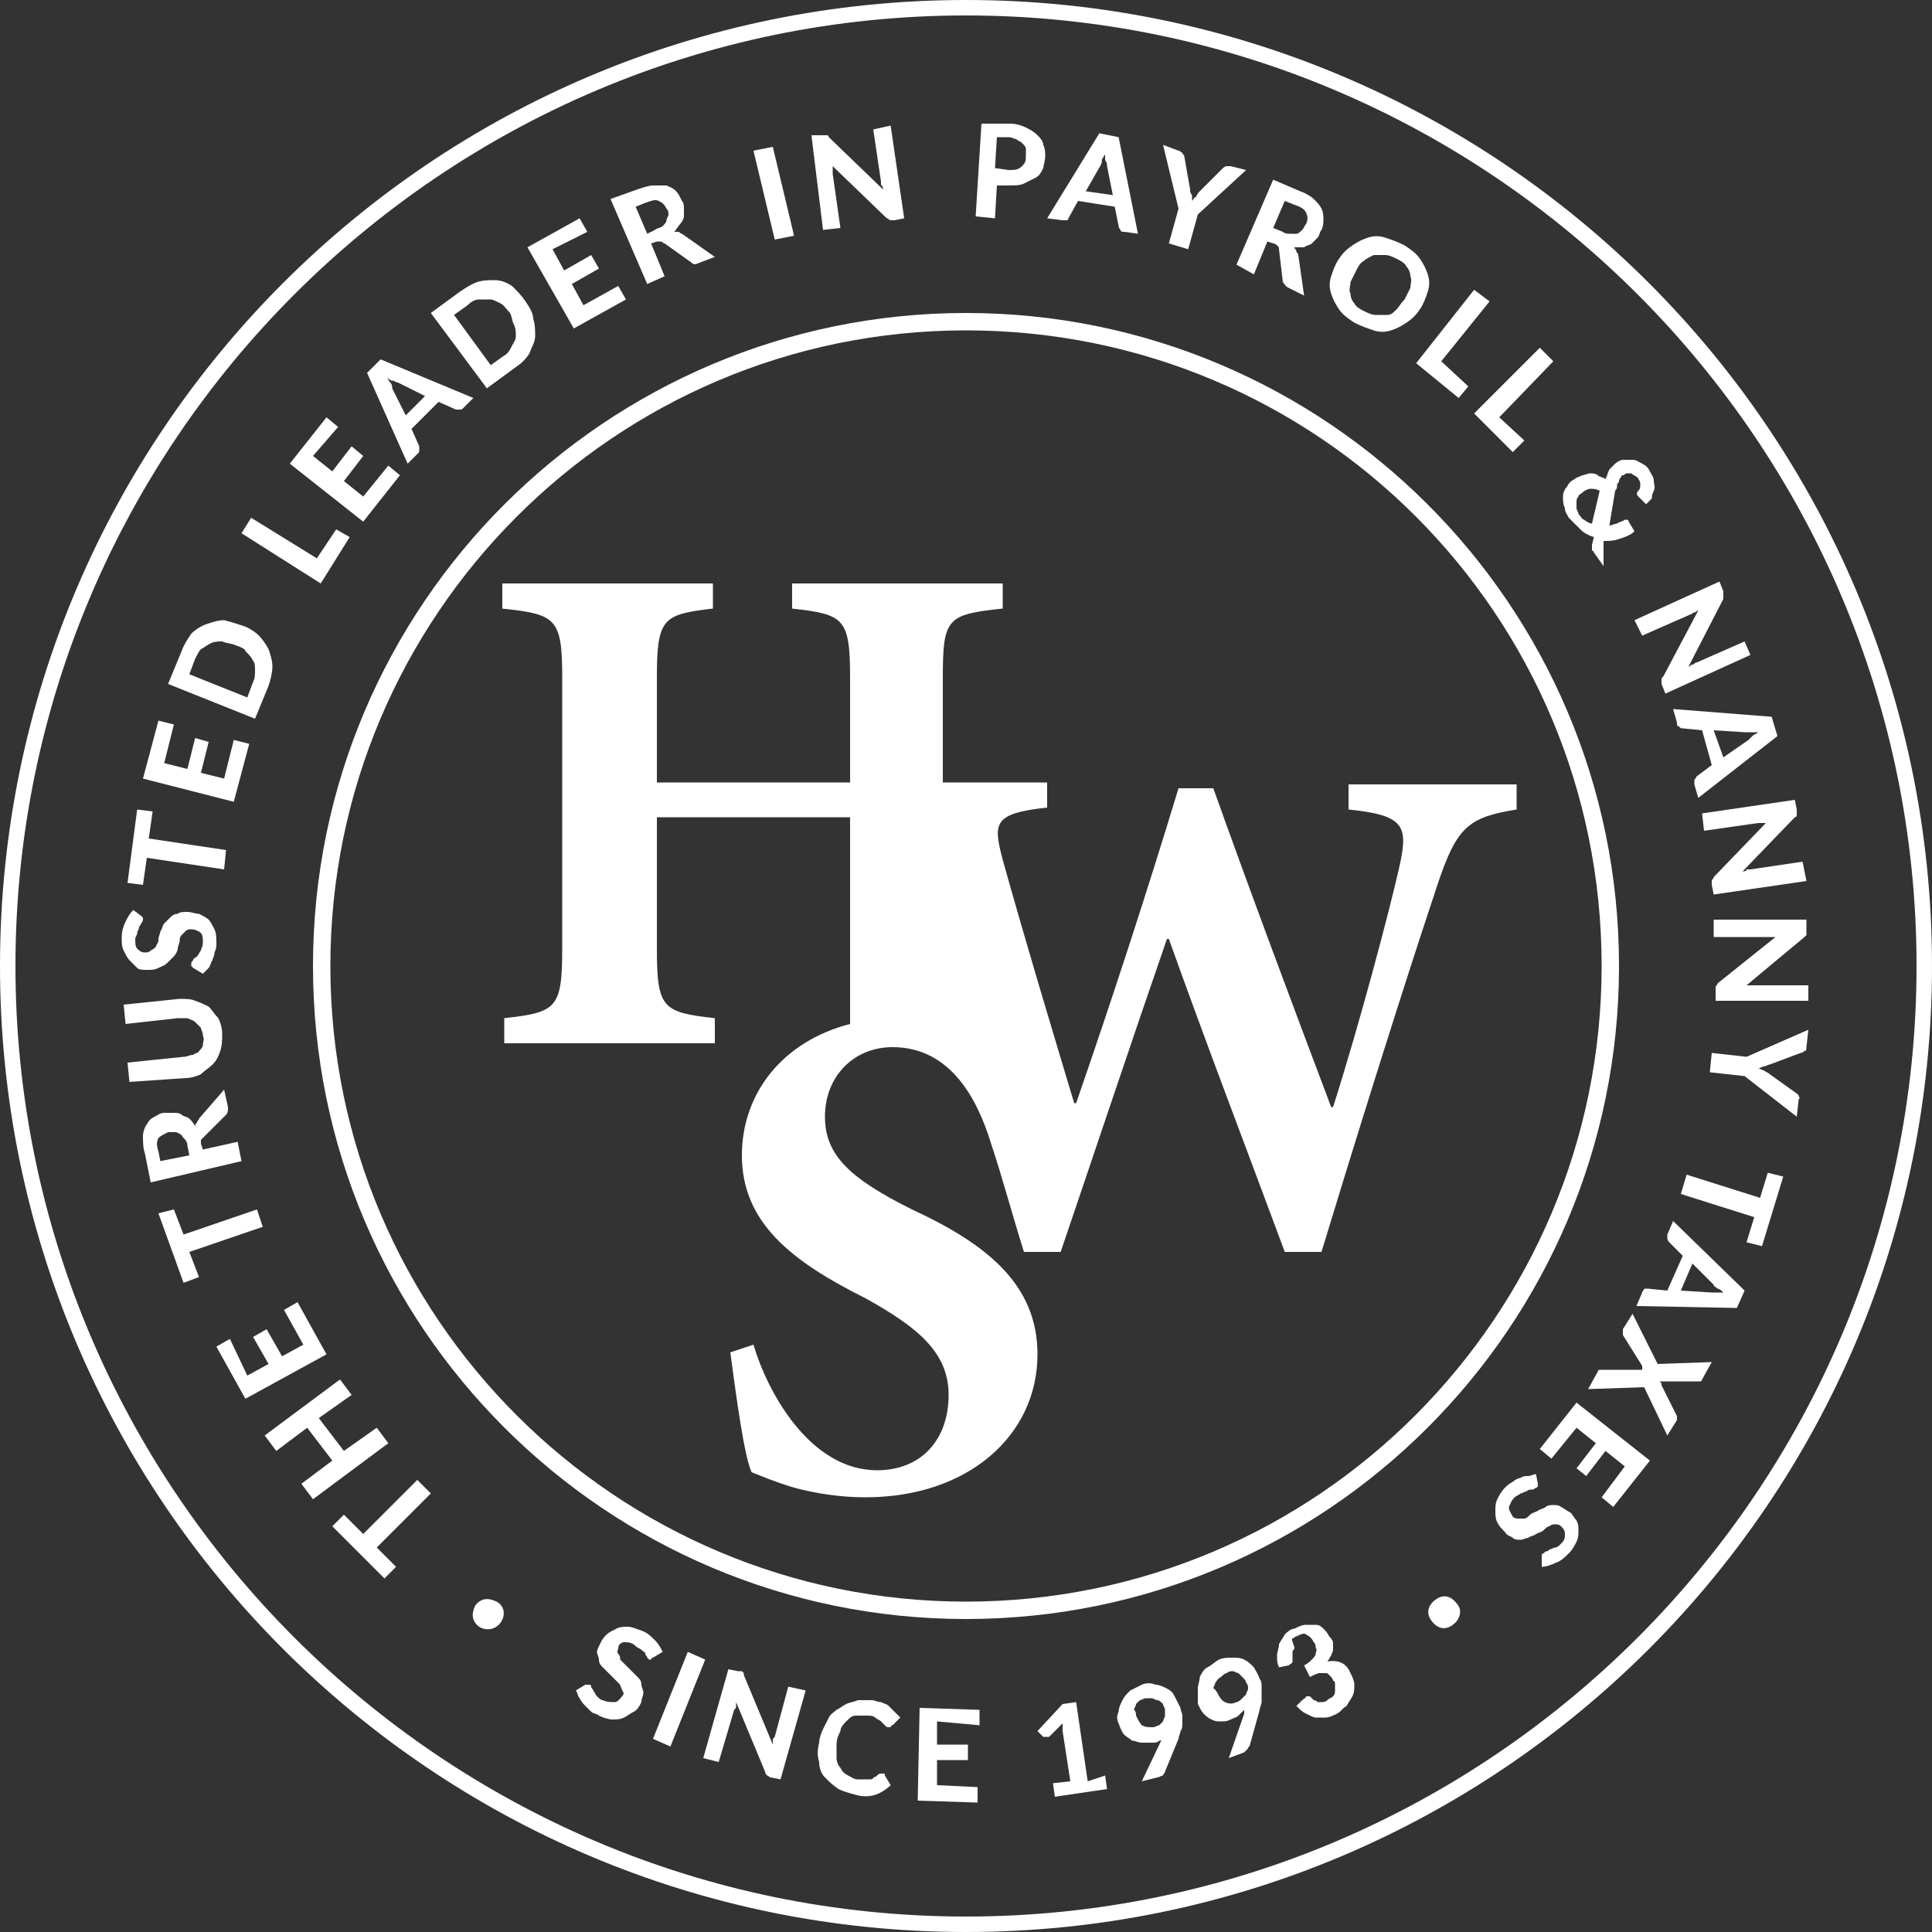 <?xml version="1.0" encoding="utf-8"?>
<!-- Generator: Adobe Illustrator 19.0.1, SVG Export Plug-In . SVG Version: 6.00 Build 0)  -->
<svg version="1.1" id="Layer_1" xmlns="http://www.w3.org/2000/svg" xmlns:xlink="http://www.w3.org/1999/xlink" x="0px" y="0px"
	 viewBox="0 0 100 100" style="enable-background:new 0 0 100 100;" xml:space="preserve">
<rect x="0" y="0" width="100" height="100" fill="#333333" stroke="none"/>
<style type="text/css">
	.st0{fill:#FFFFFF;}
</style>
<g>
	<path class="st0" d="M50,100C22.4,100,0,77.6,0,50S22.4,0,50,0s50,22.4,50,50S77.6,100,50,100z M50,0.8C22.9,0.8,0.8,22.9,0.8,50
		S22.9,99.2,50,99.2S99.2,77.1,99.2,50S77.1,0.8,50,0.8z"/>
	<g>
		<path class="st0" d="M25.9,84c-0.3,0.4-0.8,0.4-1.1,0.2c-0.4-0.3-0.4-0.7-0.2-1.1c0.3-0.4,0.7-0.4,1.1-0.2
			C26.1,83.1,26.2,83.6,25.9,84z"/>
		<path class="st0" d="M17.8,78.4l1,1l2.8-2.8l0.7,0.7l-2.8,2.8l1,1l-0.6,0.6l-2.7-2.7L17.8,78.4z"/>
		<path class="st0" d="M13.7,74.3l3.9-2.9l0.6,0.8l-1.7,1.2l1.3,1.7l1.7-1.2l0.6,0.8l-3.9,2.9l-0.6-0.8l1.6-1.2l-1.3-1.7l-1.6,1.2
			L13.7,74.3z"/>
		<path class="st0" d="M12.8,71.2l1.1-0.6l-0.8-1.4l0.7-0.4l0.8,1.4l1.1-0.6l-1-1.8l0.7-0.4l1.5,2.7l-4.2,2.3l-1.5-2.7l0.7-0.4
			L12.8,71.2z"/>
		<path class="st0" d="M9,62.6l0.5,1.3l3.8-1.3l0.3,0.9l-3.8,1.3l0.5,1.3l-0.8,0.3l-1.3-3.6L9,62.6z"/>
		<path class="st0" d="M11.6,56.4l0.2,0.9c0,0.2,0,0.3-0.1,0.4l-1.2,1.2c0,0-0.1,0.1-0.1,0.1c0,0.1,0,0.1,0,0.2l0.1,0.3l1.8-0.4
			l0.2,1l-4.7,1.1l-0.3-1.5c-0.1-0.3-0.1-0.6-0.1-0.9c0-0.2,0.1-0.5,0.2-0.6c0.1-0.2,0.2-0.3,0.4-0.4c0.2-0.1,0.3-0.2,0.5-0.2
			c0.2,0,0.3,0,0.5,0c0.1,0,0.3,0,0.4,0.1c0.1,0.1,0.3,0.1,0.4,0.2c0.1,0.1,0.2,0.2,0.3,0.4c0-0.1,0-0.1,0.1-0.2
			c0-0.1,0.1-0.1,0.1-0.2L11.6,56.4z M9.7,59.3c0-0.2-0.1-0.3-0.2-0.4c-0.1-0.1-0.1-0.2-0.2-0.2c-0.1-0.1-0.2-0.1-0.3-0.1
			c-0.1,0-0.2,0-0.3,0c-0.2,0.1-0.4,0.2-0.5,0.3c-0.1,0.2-0.1,0.4,0,0.7l0.1,0.5l1.5-0.3L9.7,59.3z"/>
		<path class="st0" d="M10.5,53.6c0-0.2-0.1-0.3-0.1-0.4c-0.1-0.1-0.2-0.2-0.3-0.3c-0.1-0.1-0.2-0.1-0.4-0.2c-0.1,0-0.3,0-0.5,0
			L6.5,53l-0.1-1l2.9-0.3c0.3,0,0.6,0,0.8,0.1c0.3,0.1,0.5,0.2,0.7,0.3c0.2,0.2,0.3,0.4,0.5,0.6c0.1,0.2,0.2,0.5,0.2,0.8
			c0,0.3,0,0.6-0.1,0.9c-0.1,0.3-0.2,0.5-0.4,0.7c-0.2,0.2-0.4,0.3-0.6,0.5c-0.2,0.1-0.5,0.2-0.8,0.2L6.7,56l-0.1-1l2.9-0.3
			c0.2,0,0.3-0.1,0.5-0.1c0.1-0.1,0.3-0.1,0.3-0.2c0.1-0.1,0.2-0.2,0.2-0.3C10.5,53.9,10.6,53.8,10.5,53.6z"/>
		<path class="st0" d="M7.3,47.4c0,0,0.1,0.1,0.1,0.1c0,0,0,0.1,0,0.1c0,0,0,0.1-0.1,0.2c0,0.1-0.1,0.1-0.1,0.2
			c0,0.1-0.1,0.2-0.1,0.3c0,0.1-0.1,0.2-0.1,0.3c0,0.2,0,0.4,0.1,0.5c0.1,0.1,0.2,0.2,0.4,0.2c0.1,0,0.2,0,0.3-0.1
			C8,49.1,8.1,49,8.1,48.9c0.1-0.1,0.1-0.2,0.1-0.3c0-0.1,0.1-0.3,0.1-0.4c0.1-0.1,0.1-0.3,0.2-0.4c0.1-0.1,0.2-0.2,0.3-0.3
			c0.1-0.1,0.2-0.2,0.4-0.2c0.1-0.1,0.3-0.1,0.5-0.1c0.2,0,0.4,0.1,0.6,0.1c0.2,0.1,0.4,0.2,0.5,0.3c0.1,0.1,0.2,0.3,0.3,0.5
			c0.1,0.2,0.1,0.5,0.1,0.7c0,0.2,0,0.3-0.1,0.5c0,0.2-0.1,0.3-0.1,0.4c-0.1,0.1-0.1,0.3-0.2,0.4c-0.1,0.1-0.2,0.2-0.3,0.3l-0.5-0.3
			c0,0-0.1-0.1-0.1-0.1c0,0,0-0.1,0-0.1c0-0.1,0-0.1,0.1-0.2c0-0.1,0.1-0.1,0.2-0.2c0.1-0.1,0.1-0.2,0.2-0.3c0-0.1,0.1-0.2,0.1-0.4
			c0-0.2,0-0.4-0.1-0.5c-0.1-0.1-0.3-0.2-0.5-0.2c-0.1,0-0.2,0-0.3,0.1c-0.1,0.1-0.1,0.1-0.2,0.2c-0.1,0.1-0.1,0.2-0.1,0.3
			c0,0.1-0.1,0.3-0.1,0.4c0,0.1-0.1,0.3-0.2,0.4c-0.1,0.1-0.2,0.2-0.3,0.3C8.5,50,8.4,50,8.2,50.1c-0.2,0.1-0.3,0.1-0.6,0.1
			c-0.2,0-0.4,0-0.5-0.1C7,50,6.9,49.9,6.7,49.7c-0.1-0.1-0.2-0.3-0.3-0.5c-0.1-0.2-0.1-0.4-0.1-0.7c0-0.3,0.1-0.6,0.2-0.8
			c0.1-0.2,0.2-0.4,0.4-0.6L7.3,47.4z"/>
		<path class="st0" d="M7.9,42l-0.2,1.4l4,0.6l-0.1,1l-4-0.6l-0.2,1.4l-0.8-0.1l0.5-3.8L7.9,42z"/>
		<path class="st0" d="M8.5,39.5l1.2,0.3l0.4-1.6l0.7,0.2L10.4,40l1.2,0.3l0.5-2l0.8,0.2l-0.8,3l-4.7-1.2l0.8-3L9,37.5L8.5,39.5z"/>
		<path class="st0" d="M12.6,32.4c0.3,0.1,0.6,0.3,0.8,0.5c0.2,0.2,0.4,0.5,0.5,0.7c0.1,0.3,0.2,0.6,0.2,0.9c0,0.3-0.1,0.7-0.2,1
			l-0.7,1.7l-4.5-1.8l0.7-1.7c0.1-0.3,0.3-0.6,0.5-0.9c0.2-0.2,0.5-0.4,0.8-0.5c0.3-0.1,0.6-0.2,0.9-0.2
			C12,32.2,12.3,32.3,12.6,32.4z M12.2,33.4c-0.2-0.1-0.5-0.1-0.7-0.2c-0.2,0-0.4,0-0.6,0.1c-0.2,0.1-0.3,0.2-0.5,0.3
			c-0.1,0.1-0.2,0.3-0.3,0.5l-0.3,0.8l3,1.2l0.3-0.8c0.1-0.2,0.1-0.4,0.1-0.6c0-0.2,0-0.4-0.1-0.5c-0.1-0.2-0.2-0.3-0.4-0.5
			C12.7,33.6,12.5,33.5,12.2,33.4z"/>
		<path class="st0" d="M17.4,27.4l0.7,0.4l-1.5,2.4l-4.1-2.6l0.5-0.8l3.4,2.1L17.4,27.4z"/>
		<path class="st0" d="M16.2,23.6l1,0.8l1-1.3l0.6,0.5l-1,1.3l1,0.8l1.3-1.6l0.6,0.5l-1.9,2.4l-3.8-3l1.9-2.4l0.6,0.5L16.2,23.6z"/>
		<path class="st0" d="M24.5,20.6l-0.5,0.5c-0.1,0.1-0.1,0.1-0.2,0.1c-0.1,0-0.1,0-0.2,0l-0.9-0.4l-1.4,1.4l0.4,0.9
			c0,0.1,0,0.1,0,0.2c0,0.1,0,0.1-0.1,0.2L21.1,24L19,19.3l0.7-0.7L24.5,20.6z M22,20.5l-1.4-0.7c-0.1,0-0.2-0.1-0.3-0.1
			s-0.2-0.1-0.3-0.2c0.1,0.1,0.1,0.2,0.2,0.3c0.1,0.1,0.1,0.2,0.1,0.3l0.7,1.4L22,20.5z"/>
		<path class="st0" d="M27.2,15.6c0.2,0.3,0.4,0.6,0.4,0.9c0.1,0.3,0.1,0.6,0.1,0.9c0,0.3-0.2,0.6-0.3,0.9c-0.2,0.3-0.4,0.5-0.7,0.7
			l-1.5,1.1l-2.9-3.9l1.5-1.1c0.3-0.2,0.6-0.4,0.9-0.5c0.3-0.1,0.6-0.1,0.9-0.1c0.3,0,0.6,0.1,0.9,0.3C26.8,15.1,27,15.3,27.2,15.6z
			 M26.4,16.2c-0.2-0.2-0.3-0.4-0.5-0.5c-0.2-0.1-0.4-0.2-0.5-0.2c-0.2,0-0.4,0-0.6,0c-0.2,0-0.4,0.1-0.6,0.3l-0.7,0.5l1.9,2.6
			l0.7-0.5c0.2-0.1,0.3-0.3,0.4-0.5c0.1-0.2,0.2-0.3,0.2-0.5c0-0.2,0-0.4-0.1-0.6S26.5,16.4,26.4,16.2z"/>
		<path class="st0" d="M28.6,12.9l0.6,1.1l1.4-0.8l0.4,0.7l-1.4,0.8l0.6,1.1l1.8-1l0.4,0.7l-2.7,1.5l-2.4-4.2l2.7-1.5l0.4,0.7
			L28.6,12.9z"/>
		<path class="st0" d="M37,13.3l-0.8,0.3c-0.2,0.1-0.3,0.1-0.4,0l-1.4-1c-0.1,0-0.1-0.1-0.2-0.1c-0.1,0-0.1,0-0.2,0l-0.3,0.1
			l0.7,1.7l-0.9,0.4l-1.9-4.4L33,9.8c0.3-0.1,0.6-0.2,0.8-0.2c0.2,0,0.5,0,0.7,0c0.2,0.1,0.3,0.1,0.5,0.3c0.1,0.1,0.2,0.3,0.3,0.5
			c0.1,0.1,0.1,0.3,0.1,0.4c0,0.1,0,0.3,0,0.4c0,0.1-0.1,0.3-0.2,0.4c-0.1,0.1-0.2,0.3-0.3,0.4c0.1,0,0.1,0,0.2,0
			c0.1,0,0.1,0.1,0.2,0.1L37,13.3z M33.9,11.9c0.1-0.1,0.3-0.1,0.4-0.2c0.1-0.1,0.2-0.2,0.2-0.3c0-0.1,0.1-0.2,0.1-0.3
			c0-0.1,0-0.2-0.1-0.3c-0.1-0.2-0.2-0.3-0.4-0.4c-0.2-0.1-0.4,0-0.7,0.1l-0.5,0.2l0.6,1.4L33.9,11.9z"/>
		<path class="st0" d="M41.1,12.2l-1,0.2L39,7.8l1-0.2L41.1,12.2z"/>
		<path class="st0" d="M46.1,6.5l0.7,4.8l-0.5,0.1c-0.1,0-0.1,0-0.2,0c-0.1,0-0.1-0.1-0.2-0.1l-2.8-2.7c0,0.1,0,0.2,0,0.2
			c0,0.1,0,0.1,0,0.2l0.4,2.8l-0.9,0.1L42,7L42.5,7c0,0,0.1,0,0.1,0c0,0,0.1,0,0.1,0c0,0,0.1,0,0.1,0c0,0,0.1,0,0.1,0.1l2.8,2.7
			c0-0.1,0-0.2-0.1-0.2c0-0.1,0-0.2,0-0.2l-0.4-2.7L46.1,6.5z"/>
		<path class="st0" d="M52.3,6.4c0.3,0,0.6,0.1,0.8,0.2c0.2,0.1,0.4,0.2,0.6,0.4c0.1,0.1,0.3,0.3,0.3,0.5c0.1,0.2,0.1,0.4,0.1,0.6
			c0,0.2-0.1,0.5-0.1,0.6c-0.1,0.2-0.2,0.4-0.4,0.5c-0.2,0.1-0.4,0.2-0.6,0.3c-0.2,0.1-0.5,0.1-0.8,0.1l-0.6,0l-0.1,1.7l-1-0.1
			l0.3-4.8L52.3,6.4z M52.2,8.8c0.3,0,0.5,0,0.7-0.2s0.2-0.3,0.2-0.6c0-0.1,0-0.2,0-0.3c0-0.1-0.1-0.2-0.2-0.3
			c-0.1-0.1-0.2-0.1-0.3-0.2c-0.1,0-0.2-0.1-0.4-0.1l-0.6,0l-0.1,1.6L52.2,8.8z"/>
		<path class="st0" d="M58.9,12.1L58.2,12c-0.1,0-0.2,0-0.2-0.1c0,0-0.1-0.1-0.1-0.2l-0.2-1l-1.9-0.3l-0.5,0.9
			c0,0.1-0.1,0.1-0.1,0.1c-0.1,0-0.1,0-0.2,0l-0.8-0.1l2.7-4.4l1,0.2L58.9,12.1z M57.6,10.1l-0.3-1.5c0-0.1,0-0.2-0.1-0.3
			c0-0.1,0-0.2,0-0.3c-0.1,0.1-0.1,0.2-0.2,0.3C57.1,8.3,57,8.4,57,8.5l-0.8,1.4L57.6,10.1z"/>
		<path class="st0" d="M62,11.1l-0.5,1.8l-1-0.3l0.5-1.8l-0.8-3.3L61,7.8c0.1,0,0.1,0.1,0.2,0.1c0,0.1,0.1,0.1,0.1,0.2l0.3,1.7
			c0,0.1,0,0.2,0.1,0.3c0,0.1,0,0.2,0,0.3c0.1-0.1,0.1-0.2,0.2-0.2C62,10,62,10,62.1,9.9l1.2-1.2c0,0,0.1-0.1,0.2-0.1
			c0.1,0,0.1,0,0.2,0l0.8,0.2L62,11.1z"/>
		<path class="st0" d="M67.5,15.3l-0.8-0.4c-0.2-0.1-0.2-0.2-0.3-0.3l-0.2-1.7c0-0.1,0-0.1-0.1-0.2c0,0-0.1-0.1-0.2-0.1l-0.3-0.1
			l-0.7,1.7L64,13.7l1.9-4.4l1.4,0.6c0.3,0.1,0.6,0.3,0.7,0.4c0.2,0.2,0.3,0.3,0.4,0.5s0.1,0.4,0.1,0.5c0,0.2,0,0.4-0.1,0.6
			c-0.1,0.1-0.1,0.3-0.2,0.4c-0.1,0.1-0.2,0.2-0.3,0.3c-0.1,0.1-0.3,0.1-0.4,0.2c-0.2,0-0.3,0-0.5,0c0,0.1,0.1,0.1,0.1,0.2
			c0,0.1,0.1,0.1,0.1,0.2L67.5,15.3z M66.4,12c0.1,0.1,0.3,0.1,0.4,0.1c0.1,0,0.2,0,0.3,0c0.1,0,0.2-0.1,0.3-0.2
			c0.1-0.1,0.1-0.2,0.2-0.3c0.1-0.2,0.1-0.4,0-0.6c-0.1-0.2-0.3-0.3-0.6-0.4l-0.5-0.2l-0.6,1.4L66.4,12z"/>
		<path class="st0" d="M73.5,16c-0.2,0.3-0.4,0.5-0.7,0.7c-0.3,0.2-0.5,0.3-0.8,0.4c-0.3,0.1-0.6,0.1-0.9,0c-0.3-0.1-0.6-0.2-1-0.4
			c-0.3-0.2-0.6-0.4-0.8-0.7c-0.2-0.3-0.3-0.5-0.4-0.8c-0.1-0.3-0.1-0.6,0-0.9c0.1-0.3,0.2-0.6,0.4-0.9c0.2-0.3,0.4-0.5,0.7-0.7
			c0.3-0.2,0.5-0.3,0.8-0.4c0.3-0.1,0.6-0.1,0.9,0c0.3,0.1,0.6,0.2,1,0.4c0.3,0.2,0.6,0.4,0.8,0.7c0.2,0.3,0.3,0.5,0.4,0.8
			c0.1,0.3,0.1,0.6,0,0.9C73.8,15.4,73.7,15.7,73.5,16z M72.7,15.5c0.1-0.2,0.2-0.4,0.3-0.6c0-0.2,0.1-0.4,0-0.6
			c0-0.2-0.1-0.4-0.2-0.5c-0.1-0.2-0.3-0.3-0.5-0.4c-0.2-0.1-0.4-0.2-0.6-0.2c-0.2,0-0.4,0-0.6,0c-0.2,0.1-0.4,0.2-0.5,0.3
			c-0.2,0.1-0.3,0.3-0.4,0.5c-0.1,0.2-0.2,0.4-0.3,0.6c0,0.2-0.1,0.4,0,0.6c0,0.2,0.1,0.4,0.2,0.5c0.1,0.2,0.3,0.3,0.5,0.4
			s0.4,0.2,0.6,0.2c0.2,0,0.4,0,0.6,0s0.3-0.1,0.5-0.3C72.4,15.9,72.5,15.7,72.7,15.5z"/>
		<path class="st0" d="M76,20l-0.5,0.6l-2.2-1.8l3-3.8l0.8,0.6l-2.5,3.1L76,20z"/>
		<path class="st0" d="M78.9,22.8l-0.6,0.6l-2-2l3.4-3.4l0.7,0.7l-2.8,2.9L78.9,22.8z"/>
		<path class="st0" d="M83,29.3l-0.5-0.7c0,0,0-0.1-0.1-0.1c0,0,0-0.1,0-0.1c0,0,0-0.1,0-0.1c0,0,0-0.1,0-0.1l0.1-0.4
			c-0.3-0.1-0.5-0.2-0.7-0.4c-0.2-0.2-0.4-0.4-0.6-0.6c-0.1-0.2-0.2-0.3-0.2-0.5c-0.1-0.2-0.1-0.4-0.1-0.6c0-0.2,0.1-0.4,0.2-0.5
			c0.1-0.2,0.2-0.3,0.4-0.4c0.1-0.1,0.2-0.1,0.4-0.2c0.1,0,0.3-0.1,0.4-0.1c0.1,0,0.3,0,0.4,0.1s0.3,0.1,0.4,0.2
			c0.1-0.2,0.1-0.3,0.2-0.5c0.1-0.1,0.2-0.2,0.3-0.3c0.1-0.1,0.3-0.2,0.4-0.2c0.2,0,0.3,0,0.5,0c0.2,0,0.3,0.1,0.5,0.2
			c0.2,0.1,0.3,0.2,0.4,0.4c0.1,0.2,0.2,0.3,0.2,0.5c0,0.2,0.1,0.3,0,0.5s-0.1,0.3-0.1,0.4c-0.1,0.1-0.2,0.2-0.3,0.3l-0.4-0.4
			c-0.1-0.1-0.1-0.2,0-0.3c0.1-0.1,0.1-0.2,0.1-0.3c0-0.1,0-0.2-0.1-0.3c0-0.1-0.1-0.1-0.2-0.2c-0.1,0-0.1-0.1-0.2-0.1
			c-0.1,0-0.1,0-0.2,0c-0.1,0-0.1,0.1-0.2,0.1c-0.1,0-0.1,0.1-0.1,0.1c0,0-0.1,0.1-0.1,0.2c0,0.1-0.1,0.1-0.1,0.2
			c0,0.1,0,0.2-0.1,0.3l-0.3,1.8c0.1,0,0.3-0.1,0.4-0.1c0.1-0.1,0.3-0.1,0.4-0.2c0.1,0,0.1,0,0.1,0c0,0,0.1,0,0.1,0.1l0.3,0.5
			c-0.2,0.2-0.5,0.3-0.8,0.4c-0.3,0.1-0.5,0.1-0.8,0.1L83,29.3z M82.8,25.4c-0.2-0.1-0.3-0.1-0.5-0.1c-0.1,0-0.3,0.1-0.4,0.2
			c-0.1,0.1-0.2,0.1-0.2,0.2c-0.1,0.1-0.1,0.2-0.1,0.3c0,0.1,0,0.2,0,0.3c0,0.1,0.1,0.2,0.1,0.3c0.1,0.1,0.2,0.3,0.3,0.3
			c0.1,0.1,0.3,0.2,0.4,0.2L82.8,25.4z"/>
		<path class="st0" d="M90.6,33.9l-4.4,2L86,35.4c0-0.1,0-0.1,0-0.2c0-0.1,0-0.1,0.1-0.2l1.8-3.4c-0.1,0-0.1,0.1-0.2,0.1
			c-0.1,0-0.1,0.1-0.2,0.1l-2.5,1.1l-0.4-0.8l4.4-2l0.2,0.5c0,0,0,0.1,0,0.1c0,0,0,0.1,0,0.1c0,0,0,0.1,0,0.1c0,0,0,0.1,0,0.1
			l-1.8,3.5c0.1,0,0.1-0.1,0.2-0.1c0.1,0,0.1-0.1,0.2-0.1l2.5-1.1L90.6,33.9z"/>
		<path class="st0" d="M87.9,41.3l-0.2-0.7c0-0.1,0-0.2,0-0.2c0-0.1,0.1-0.1,0.1-0.2l0.8-0.6l-0.5-1.8l-1-0.1c-0.1,0-0.1,0-0.2-0.1
			c-0.1,0-0.1-0.1-0.1-0.2l-0.2-0.7l5.1,0.4l0.3,1L87.9,41.3z M89.2,39.2l1.3-0.9c0.1-0.1,0.1-0.1,0.2-0.2c0.1-0.1,0.2-0.1,0.3-0.2
			c-0.1,0-0.2,0-0.4,0c-0.1,0-0.2,0-0.3,0l-1.6-0.1L89.2,39.2z"/>
		<path class="st0" d="M93.5,45.6l-4.8,0.7l-0.1-0.5c0-0.1,0-0.1,0-0.2c0-0.1,0.1-0.1,0.1-0.2l2.7-2.8c-0.1,0-0.2,0-0.2,0
			c-0.1,0-0.1,0-0.2,0l-2.8,0.4l-0.1-0.9l4.8-0.7l0.1,0.5c0,0,0,0.1,0,0.1c0,0,0,0.1,0,0.1c0,0,0,0.1,0,0.1c0,0,0,0.1-0.1,0.1
			l-2.7,2.8c0.1,0,0.2,0,0.2-0.1c0.1,0,0.2,0,0.2,0l2.7-0.4L93.5,45.6z"/>
		<path class="st0" d="M93.6,51.8l-4.8,0l0-0.5c0-0.1,0-0.1,0-0.2c0-0.1,0.1-0.1,0.1-0.2l3-2.4c-0.1,0-0.2,0-0.2,0
			c-0.1,0-0.1,0-0.2,0l-2.8,0l0-0.9l4.8,0l0,0.5c0,0,0,0.1,0,0.1c0,0,0,0.1,0,0.1c0,0,0,0,0,0.1c0,0,0,0-0.1,0.1L90.4,51
			c0.1,0,0.2,0,0.2,0c0.1,0,0.2,0,0.2,0l2.8,0L93.6,51.8z"/>
		<path class="st0" d="M90.3,55.7l-1.8-0.2l0.1-1l1.8,0.2l3.2-1.4l-0.1,0.9c0,0.1,0,0.2-0.1,0.2c0,0-0.1,0.1-0.2,0.1l-1.6,0.6
			c-0.1,0-0.2,0.1-0.3,0.1c-0.1,0-0.2,0.1-0.3,0.1c0.1,0,0.2,0.1,0.3,0.1c0.1,0.1,0.2,0.1,0.3,0.2l1.4,1c0,0,0.1,0.1,0.1,0.1
			c0,0.1,0.1,0.1,0,0.2L93,57.8L90.3,55.7z"/>
		<path class="st0" d="M90.4,64.3l0.4-1.3L87,61.8l0.3-1l3.8,1.2l0.4-1.3l0.8,0.2l-1.1,3.6L90.4,64.3z"/>
		<path class="st0" d="M84.7,67.6l0.3-0.7c0-0.1,0.1-0.1,0.1-0.2c0.1,0,0.1,0,0.2,0l1,0.1l0.8-1.8l-0.7-0.7c0,0-0.1-0.1-0.1-0.2
			c0-0.1,0-0.1,0-0.2l0.3-0.7l3.7,3.6l-0.4,0.9L84.7,67.6z M87,66.8l1.6,0.1c0.1,0,0.2,0,0.3,0c0.1,0,0.2,0,0.3,0
			c-0.1-0.1-0.2-0.2-0.3-0.2c-0.1-0.1-0.2-0.1-0.2-0.2l-1.1-1.1L87,66.8z"/>
		<path class="st0" d="M82.2,71.9l0.5-0.9c0-0.1,0.1-0.1,0.1-0.1c0,0,0.1,0,0.1,0l2.1,0c0,0,0,0,0-0.1c0,0,0,0,0-0.1L84,69.1
			c0,0,0-0.1,0-0.1c0-0.1,0-0.1,0-0.2l0.5-0.8l1.3,2.6l2.8-0.1l-0.5,0.9c0,0.1-0.1,0.1-0.1,0.1c0,0-0.1,0-0.1,0l-2,0
			c0,0,0,0,0.1,0.1c0,0,0,0.1,0,0.1l0.8,1.6c0,0,0,0.1,0,0.1c0,0,0,0.1,0,0.1l-0.5,0.8l-1.2-2.5L82.2,71.9z"/>
		<path class="st0" d="M84.1,75.9l-1-0.8l-1,1.3L81.6,76l1-1.3l-1-0.8l-1.3,1.6l-0.6-0.5l1.9-2.4l3.8,3L83.5,78l-0.6-0.5L84.1,75.9z
			"/>
		<path class="st0" d="M79.8,80.6c0-0.1,0-0.1,0-0.1c0,0,0-0.1,0.1-0.1c0,0,0.1-0.1,0.1-0.1c0.1,0,0.1,0,0.2-0.1
			c0.1,0,0.2-0.1,0.3-0.1c0.1,0,0.2-0.1,0.3-0.2c0.2-0.2,0.2-0.3,0.2-0.5c0-0.2-0.1-0.3-0.2-0.4c-0.1-0.1-0.2-0.1-0.3-0.1
			c-0.1,0-0.2,0-0.3,0.1c-0.1,0-0.2,0.1-0.3,0.2s-0.2,0.1-0.4,0.2c-0.1,0.1-0.3,0.1-0.4,0.2c-0.1,0-0.3,0.1-0.4,0.1
			c-0.1,0-0.3,0-0.4-0.1c-0.1-0.1-0.3-0.1-0.4-0.3c-0.2-0.2-0.3-0.3-0.4-0.5c-0.1-0.2-0.1-0.4-0.1-0.6c0-0.2,0-0.4,0.1-0.6
			c0.1-0.2,0.2-0.4,0.4-0.6c0.1-0.1,0.2-0.2,0.4-0.3c0.1-0.1,0.3-0.2,0.4-0.2c0.1-0.1,0.3-0.1,0.4-0.1c0.1,0,0.3-0.1,0.4-0.1
			l0.1,0.5c0,0,0,0.1,0,0.1c0,0,0,0.1-0.1,0.1c0,0-0.1,0.1-0.2,0.1c-0.1,0-0.2,0-0.3,0.1c-0.1,0-0.2,0.1-0.3,0.1
			c-0.1,0.1-0.2,0.1-0.3,0.2c-0.2,0.2-0.2,0.3-0.3,0.5c0,0.2,0.1,0.3,0.2,0.5c0.1,0.1,0.2,0.1,0.3,0.1c0.1,0,0.2,0,0.3,0
			c0.1,0,0.2-0.1,0.3-0.2c0.1-0.1,0.2-0.1,0.4-0.2c0.1-0.1,0.3-0.1,0.4-0.2c0.1-0.1,0.3-0.1,0.4-0.1c0.1,0,0.3,0,0.4,0.1
			c0.2,0.1,0.3,0.2,0.5,0.3c0.1,0.1,0.2,0.3,0.3,0.4c0.1,0.2,0.1,0.3,0.1,0.5c0,0.2,0,0.4-0.1,0.6c-0.1,0.2-0.2,0.4-0.4,0.6
			c-0.2,0.2-0.4,0.4-0.7,0.5c-0.2,0.1-0.5,0.2-0.7,0.2L79.8,80.6z"/>
		<path class="st0" d="M75.4,83c0.3,0.3,0.2,0.8-0.2,1.1c-0.4,0.3-0.8,0.2-1.1-0.2c-0.3-0.4-0.2-0.8,0.2-1.1
			C74.7,82.5,75.1,82.6,75.4,83z"/>
	</g>
	<path class="st0" d="M69.8,40.6v1.3c3,0.3,3.1,0.9,2.6,3.1c-0.5,2.2-2,7.9-3.4,12.3h-0.1c-2-5.3-4.1-10.9-6.1-16.5H61
		c-1.7,5.6-3.5,11.1-5.3,16.3h-0.1c-1.2-4-2.5-8.3-3.7-12.6c-0.5-1.9-0.5-2.4,2.3-2.7v-1.3h-5.4v-5.4c0-3.1,0.2-3.3,3.1-3.6v-1.3H41
		v1.3c2.7,0.3,3,0.5,3,3.6v5.4h-10v-5.4c0-3.1,0.3-3.3,2.9-3.6v-1.3H26v1.3c2.8,0.3,3.1,0.5,3.1,3.6v14c0,3.1-0.3,3.3-3,3.6v1.3
		h10.9v-1.3c-2.7-0.3-3-0.5-3-3.6v-6.8h10V53c-3.5,0.9-5.6,3.6-5.6,6.8c0,3.5,2.6,5.5,6.4,7.4c2.7,1.5,4.3,2.8,4.3,5
		c0,2.3-1.4,3.9-3.7,3.9c-3.5,0-5.7-4.1-6.4-6.5L37.8,70c0.3,2.2,0.7,5.3,1.1,6.2c0.5,0.2,1.2,0.5,2.2,0.8c1.1,0.3,2.4,0.5,3.7,0.5
		c5.3,0,8.9-3.2,8.9-7.4c0-3.6-2.6-5.7-6.5-7.5c-3.2-1.6-4.5-2.8-4.5-4.8c0-2.1,1.5-3.6,3.5-3.6c3,0,4.4,2.7,5.1,5h0
		c0.6,1.8,1.1,3.7,1.7,5.6h1.9c1.8-5.3,3.6-10.7,5.5-16.2h0.1c2,5.6,4,10.8,6,16.2h1.9c3.1-10.2,5.2-16.6,6-19c1-3,1.6-3.5,4.1-3.9
		v-1.3H69.8z"/>
	<g>
		<path class="st0" d="M33.8,85.8c-0.1,0-0.1,0.1-0.1,0.1c0,0-0.1,0-0.1,0c0,0-0.1-0.1-0.1-0.1c0-0.1-0.1-0.1-0.1-0.2
			c0-0.1-0.1-0.1-0.2-0.2c-0.1-0.1-0.2-0.1-0.3-0.2C32.7,85,32.5,85,32.3,85c-0.1,0-0.3,0.1-0.3,0.3c0,0.1-0.1,0.2,0,0.3
			s0.1,0.2,0.1,0.3c0.1,0.1,0.2,0.2,0.3,0.3c0.1,0.1,0.2,0.2,0.3,0.3c0.1,0.1,0.2,0.2,0.3,0.3c0.1,0.1,0.2,0.2,0.2,0.4
			c0,0.1,0.1,0.3,0.1,0.4c0,0.2-0.1,0.3-0.1,0.5c-0.1,0.2-0.2,0.4-0.4,0.5c-0.2,0.1-0.3,0.2-0.5,0.3c-0.2,0.1-0.4,0.1-0.6,0.1
			c-0.2,0-0.5-0.1-0.7-0.2c-0.1-0.1-0.3-0.1-0.4-0.2c-0.1-0.1-0.2-0.2-0.3-0.3c-0.1-0.1-0.2-0.2-0.3-0.4c-0.1-0.1-0.1-0.3-0.2-0.4
			l0.5-0.3c0,0,0.1,0,0.1,0c0,0,0.1,0,0.1,0c0.1,0,0.1,0.1,0.1,0.1c0,0.1,0.1,0.1,0.1,0.2c0.1,0.1,0.1,0.2,0.2,0.3
			c0.1,0.1,0.2,0.2,0.3,0.2c0.2,0.1,0.4,0.1,0.6,0.1c0.2,0,0.3-0.2,0.4-0.3c0.1-0.1,0.1-0.2,0-0.3c0-0.1-0.1-0.2-0.1-0.3
			c-0.1-0.1-0.2-0.2-0.3-0.3c-0.1-0.1-0.2-0.2-0.3-0.3c-0.1-0.1-0.2-0.2-0.3-0.3c-0.1-0.1-0.2-0.2-0.2-0.4c0-0.1-0.1-0.3-0.1-0.4
			s0.1-0.3,0.2-0.5c0.1-0.2,0.2-0.3,0.3-0.4c0.1-0.1,0.3-0.2,0.5-0.3c0.2-0.1,0.4-0.1,0.6-0.1c0.2,0,0.4,0.1,0.7,0.2
			c0.3,0.1,0.5,0.3,0.7,0.5c0.2,0.2,0.3,0.4,0.4,0.6L33.8,85.8z"/>
		<path class="st0" d="M34.7,90.4L33.8,90l1.8-4.5l0.9,0.4L34.7,90.4z"/>
		<path class="st0" d="M41.7,87.5l-1.3,4.6L39.9,92c-0.1,0-0.1-0.1-0.2-0.1c0,0-0.1-0.1-0.1-0.2l-1.5-3.6c0,0.1,0,0.2,0,0.2
			c0,0.1,0,0.1-0.1,0.2l-0.8,2.7L36.4,91l1.3-4.6l0.5,0.1c0,0,0.1,0,0.1,0c0,0,0.1,0,0.1,0c0,0,0,0,0.1,0.1c0,0,0,0.1,0,0.1l1.5,3.6
			c0-0.1,0-0.2,0-0.2c0-0.1,0-0.1,0.1-0.2l0.7-2.6L41.7,87.5z"/>
		<path class="st0" d="M45.7,91.8c0.1,0,0.1,0,0.1,0.1l0.3,0.5c-0.2,0.2-0.5,0.4-0.8,0.5c-0.3,0.1-0.7,0.1-1,0
			c-0.4-0.1-0.7-0.2-0.9-0.3c-0.3-0.2-0.5-0.4-0.7-0.6c-0.2-0.2-0.3-0.5-0.3-0.8c-0.1-0.3-0.1-0.6,0-1c0-0.2,0.1-0.5,0.2-0.7
			c0.1-0.2,0.2-0.4,0.3-0.6c0.1-0.2,0.3-0.3,0.4-0.4c0.2-0.1,0.3-0.2,0.5-0.3c0.2-0.1,0.4-0.1,0.6-0.2c0.2,0,0.4,0,0.7,0
			c0.2,0,0.3,0.1,0.5,0.1c0.2,0.1,0.3,0.1,0.4,0.2c0.1,0.1,0.2,0.2,0.3,0.3c0.1,0.1,0.2,0.2,0.3,0.3l-0.4,0.4c0,0-0.1,0-0.1,0.1
			c0,0-0.1,0-0.1,0c-0.1,0-0.1,0-0.2-0.1c0,0-0.1-0.1-0.2-0.2c-0.1-0.1-0.2-0.1-0.3-0.2c-0.1-0.1-0.3-0.1-0.4-0.1
			c-0.2,0-0.4,0-0.6,0c-0.2,0-0.3,0.1-0.5,0.3c-0.1,0.1-0.3,0.3-0.3,0.5c-0.1,0.2-0.2,0.4-0.2,0.7c0,0.3,0,0.5,0,0.7
			c0,0.2,0.1,0.4,0.2,0.5c0.1,0.2,0.2,0.3,0.4,0.4c0.2,0.1,0.3,0.2,0.5,0.2c0.1,0,0.2,0,0.3,0c0.1,0,0.2,0,0.3,0
			c0.1,0,0.2,0,0.2-0.1c0.1,0,0.2-0.1,0.2-0.1C45.5,91.8,45.5,91.8,45.7,91.8C45.6,91.8,45.6,91.8,45.7,91.8z"/>
		<path class="st0" d="M48.5,89.1l0,1.2l1.6,0l0,0.8l-1.6,0l0,1.3l2.1,0.1l0,0.8l-3.1-0.1l0.1-4.8l3.1,0.1l0,0.8L48.5,89.1z"/>
		<path class="st0" d="M57.2,91.9l0.1,0.7l-2.7,0.4l-0.1-0.7l0.9-0.1l-0.4-2.6c0-0.1,0-0.1,0-0.2c0-0.1,0-0.1,0-0.2l-0.6,0.6
			c0,0-0.1,0.1-0.1,0.1c0,0-0.1,0-0.1,0c0,0-0.1,0-0.1,0c0,0-0.1,0-0.1,0l-0.3-0.3l1.3-1.4l0.7-0.1l0.6,4.1L57.2,91.9z"/>
		<path class="st0" d="M60.1,90.1c0,0,0-0.1,0.1-0.1c0,0,0-0.1,0.1-0.1c-0.1,0.1-0.2,0.2-0.3,0.2c-0.1,0.1-0.2,0.1-0.4,0.1
			c-0.2,0-0.3,0-0.5,0c-0.2,0-0.3-0.1-0.5-0.1c-0.1-0.1-0.3-0.2-0.4-0.3c-0.1-0.1-0.2-0.3-0.3-0.6c-0.1-0.2-0.1-0.4,0-0.6
			c0-0.2,0.1-0.4,0.2-0.6c0.1-0.2,0.2-0.3,0.4-0.5c0.2-0.1,0.4-0.2,0.6-0.3c0.2-0.1,0.5-0.1,0.7,0c0.2,0,0.4,0.1,0.6,0.2
			c0.2,0.1,0.3,0.2,0.4,0.4c0.1,0.2,0.2,0.4,0.3,0.6c0,0.1,0.1,0.3,0.1,0.4c0,0.1,0,0.3,0,0.4c0,0.1,0,0.3-0.1,0.4
			c0,0.1-0.1,0.3-0.1,0.4l-0.7,1.7c0,0.1-0.1,0.1-0.1,0.2C60.1,91.9,60,92,59.9,92l-0.8,0.2L60.1,90.1z M58.8,88.8
			c0.1,0.2,0.2,0.4,0.3,0.5c0.2,0.1,0.3,0.1,0.6,0.1c0.1,0,0.2-0.1,0.3-0.1c0.1-0.1,0.1-0.1,0.2-0.2c0-0.1,0.1-0.2,0.1-0.3
			c0-0.1,0-0.2,0-0.3c0-0.1-0.1-0.2-0.1-0.3C60.1,88.1,60,88,59.9,88c-0.1,0-0.2-0.1-0.3-0.1c-0.1,0-0.2,0-0.3,0
			c-0.1,0-0.2,0.1-0.3,0.1c-0.1,0.1-0.1,0.1-0.2,0.2c0,0.1-0.1,0.2-0.1,0.3C58.8,88.6,58.8,88.7,58.8,88.8z"/>
		<path class="st0" d="M64.4,88.7c0-0.1,0-0.1,0-0.1c0,0,0-0.1,0-0.1c-0.1,0.1-0.2,0.2-0.3,0.3c-0.1,0.1-0.2,0.1-0.4,0.2
			c-0.2,0.1-0.3,0.1-0.5,0.1c-0.2,0-0.3,0-0.5-0.1c-0.2-0.1-0.3-0.2-0.4-0.3c-0.1-0.1-0.2-0.3-0.3-0.5C62,87.8,62,87.6,62,87.4
			c0-0.2,0.1-0.4,0.1-0.6c0.1-0.2,0.2-0.4,0.4-0.5c0.2-0.1,0.4-0.3,0.6-0.4c0.2-0.1,0.5-0.1,0.7-0.1c0.2,0,0.4,0,0.6,0.1
			c0.2,0.1,0.3,0.2,0.5,0.4c0.1,0.2,0.2,0.3,0.3,0.6c0.1,0.1,0.1,0.3,0.1,0.4s0,0.3,0,0.4c0,0.1,0,0.3,0,0.4c0,0.1-0.1,0.3-0.1,0.4
			l-0.5,1.8c0,0.1-0.1,0.1-0.1,0.2c-0.1,0.1-0.1,0.1-0.2,0.2L63.6,91L64.4,88.7z M63,87.6c0.1,0.2,0.2,0.4,0.4,0.5s0.4,0.1,0.6,0
			c0.1,0,0.2-0.1,0.3-0.2c0.1-0.1,0.1-0.1,0.2-0.2c0-0.1,0.1-0.2,0.1-0.3c0-0.1,0-0.2-0.1-0.3c0-0.1-0.1-0.2-0.2-0.3
			s-0.1-0.1-0.2-0.2c-0.1,0-0.2-0.1-0.3-0.1c-0.1,0-0.2,0-0.3,0.1c-0.1,0-0.2,0.1-0.3,0.2C63,86.9,63,87,62.9,87.1
			c0,0.1-0.1,0.2-0.1,0.3C62.9,87.4,62.9,87.5,63,87.6z"/>
		<path class="st0" d="M66.2,86.3c-0.1-0.2-0.1-0.4-0.1-0.6c0-0.2,0.1-0.4,0.1-0.6c0.1-0.2,0.2-0.3,0.3-0.5c0.1-0.1,0.3-0.3,0.5-0.3
			c0.2-0.1,0.4-0.2,0.6-0.2c0.2,0,0.4,0,0.5,0c0.2,0,0.3,0.1,0.4,0.2c0.1,0.1,0.2,0.2,0.3,0.4C69,84.9,69,85,69,85.1
			c0,0.1,0,0.2,0,0.3s-0.1,0.2-0.1,0.3c-0.1,0.1-0.1,0.2-0.2,0.3c0.6-0.1,1,0.1,1.2,0.6c0.1,0.2,0.2,0.4,0.2,0.6
			c0,0.2,0,0.4-0.1,0.6c-0.1,0.2-0.2,0.3-0.3,0.5c-0.2,0.1-0.3,0.3-0.5,0.4c-0.2,0.1-0.4,0.2-0.6,0.2c-0.2,0-0.4,0-0.5,0
			s-0.3-0.1-0.5-0.2c-0.2-0.1-0.3-0.2-0.5-0.4l0.3-0.3c0.1-0.1,0.2-0.1,0.2-0.2c0.1,0,0.2,0,0.2,0C67.9,87.9,68,88,68,88
			c0.1,0,0.2,0.1,0.2,0.1c0.1,0,0.2,0,0.2,0c0.1,0,0.2,0,0.3-0.1c0.1-0.1,0.2-0.1,0.3-0.2c0.1-0.1,0.1-0.2,0.1-0.3
			c0-0.1,0-0.2,0-0.3c0-0.1,0-0.2-0.1-0.2c0-0.1-0.1-0.2-0.2-0.3c-0.1-0.1-0.1-0.1-0.2-0.1c-0.1,0-0.2,0-0.3,0
			c-0.1,0-0.3,0.1-0.5,0.2l-0.3-0.6c0.2-0.1,0.3-0.2,0.4-0.3c0.1-0.1,0.2-0.2,0.2-0.3c0-0.1,0.1-0.2,0-0.3c0-0.1,0-0.2-0.1-0.3
			c-0.1-0.2-0.2-0.3-0.4-0.4c-0.1-0.1-0.3,0-0.5,0.1c-0.1,0-0.1,0.1-0.2,0.1S67,85.2,67,85.3c0,0.1-0.1,0.1-0.1,0.2
			c0,0.1,0,0.1,0,0.2c0,0.1,0,0.2,0,0.3c0,0.1-0.1,0.1-0.2,0.2L66.2,86.3z"/>
	</g>
	<path class="st0" d="M50,83.8c-18.6,0-33.8-15.1-33.8-33.8S31.4,16.2,50,16.2c18.6,0,33.8,15.1,33.8,33.8S68.6,83.8,50,83.8z
		 M50,17.1c-18.2,0-32.9,14.8-32.9,32.9c0,18.2,14.8,32.9,32.9,32.9c18.2,0,32.9-14.8,32.9-32.9C82.9,31.8,68.2,17.1,50,17.1z"/>
</g>
</svg>
